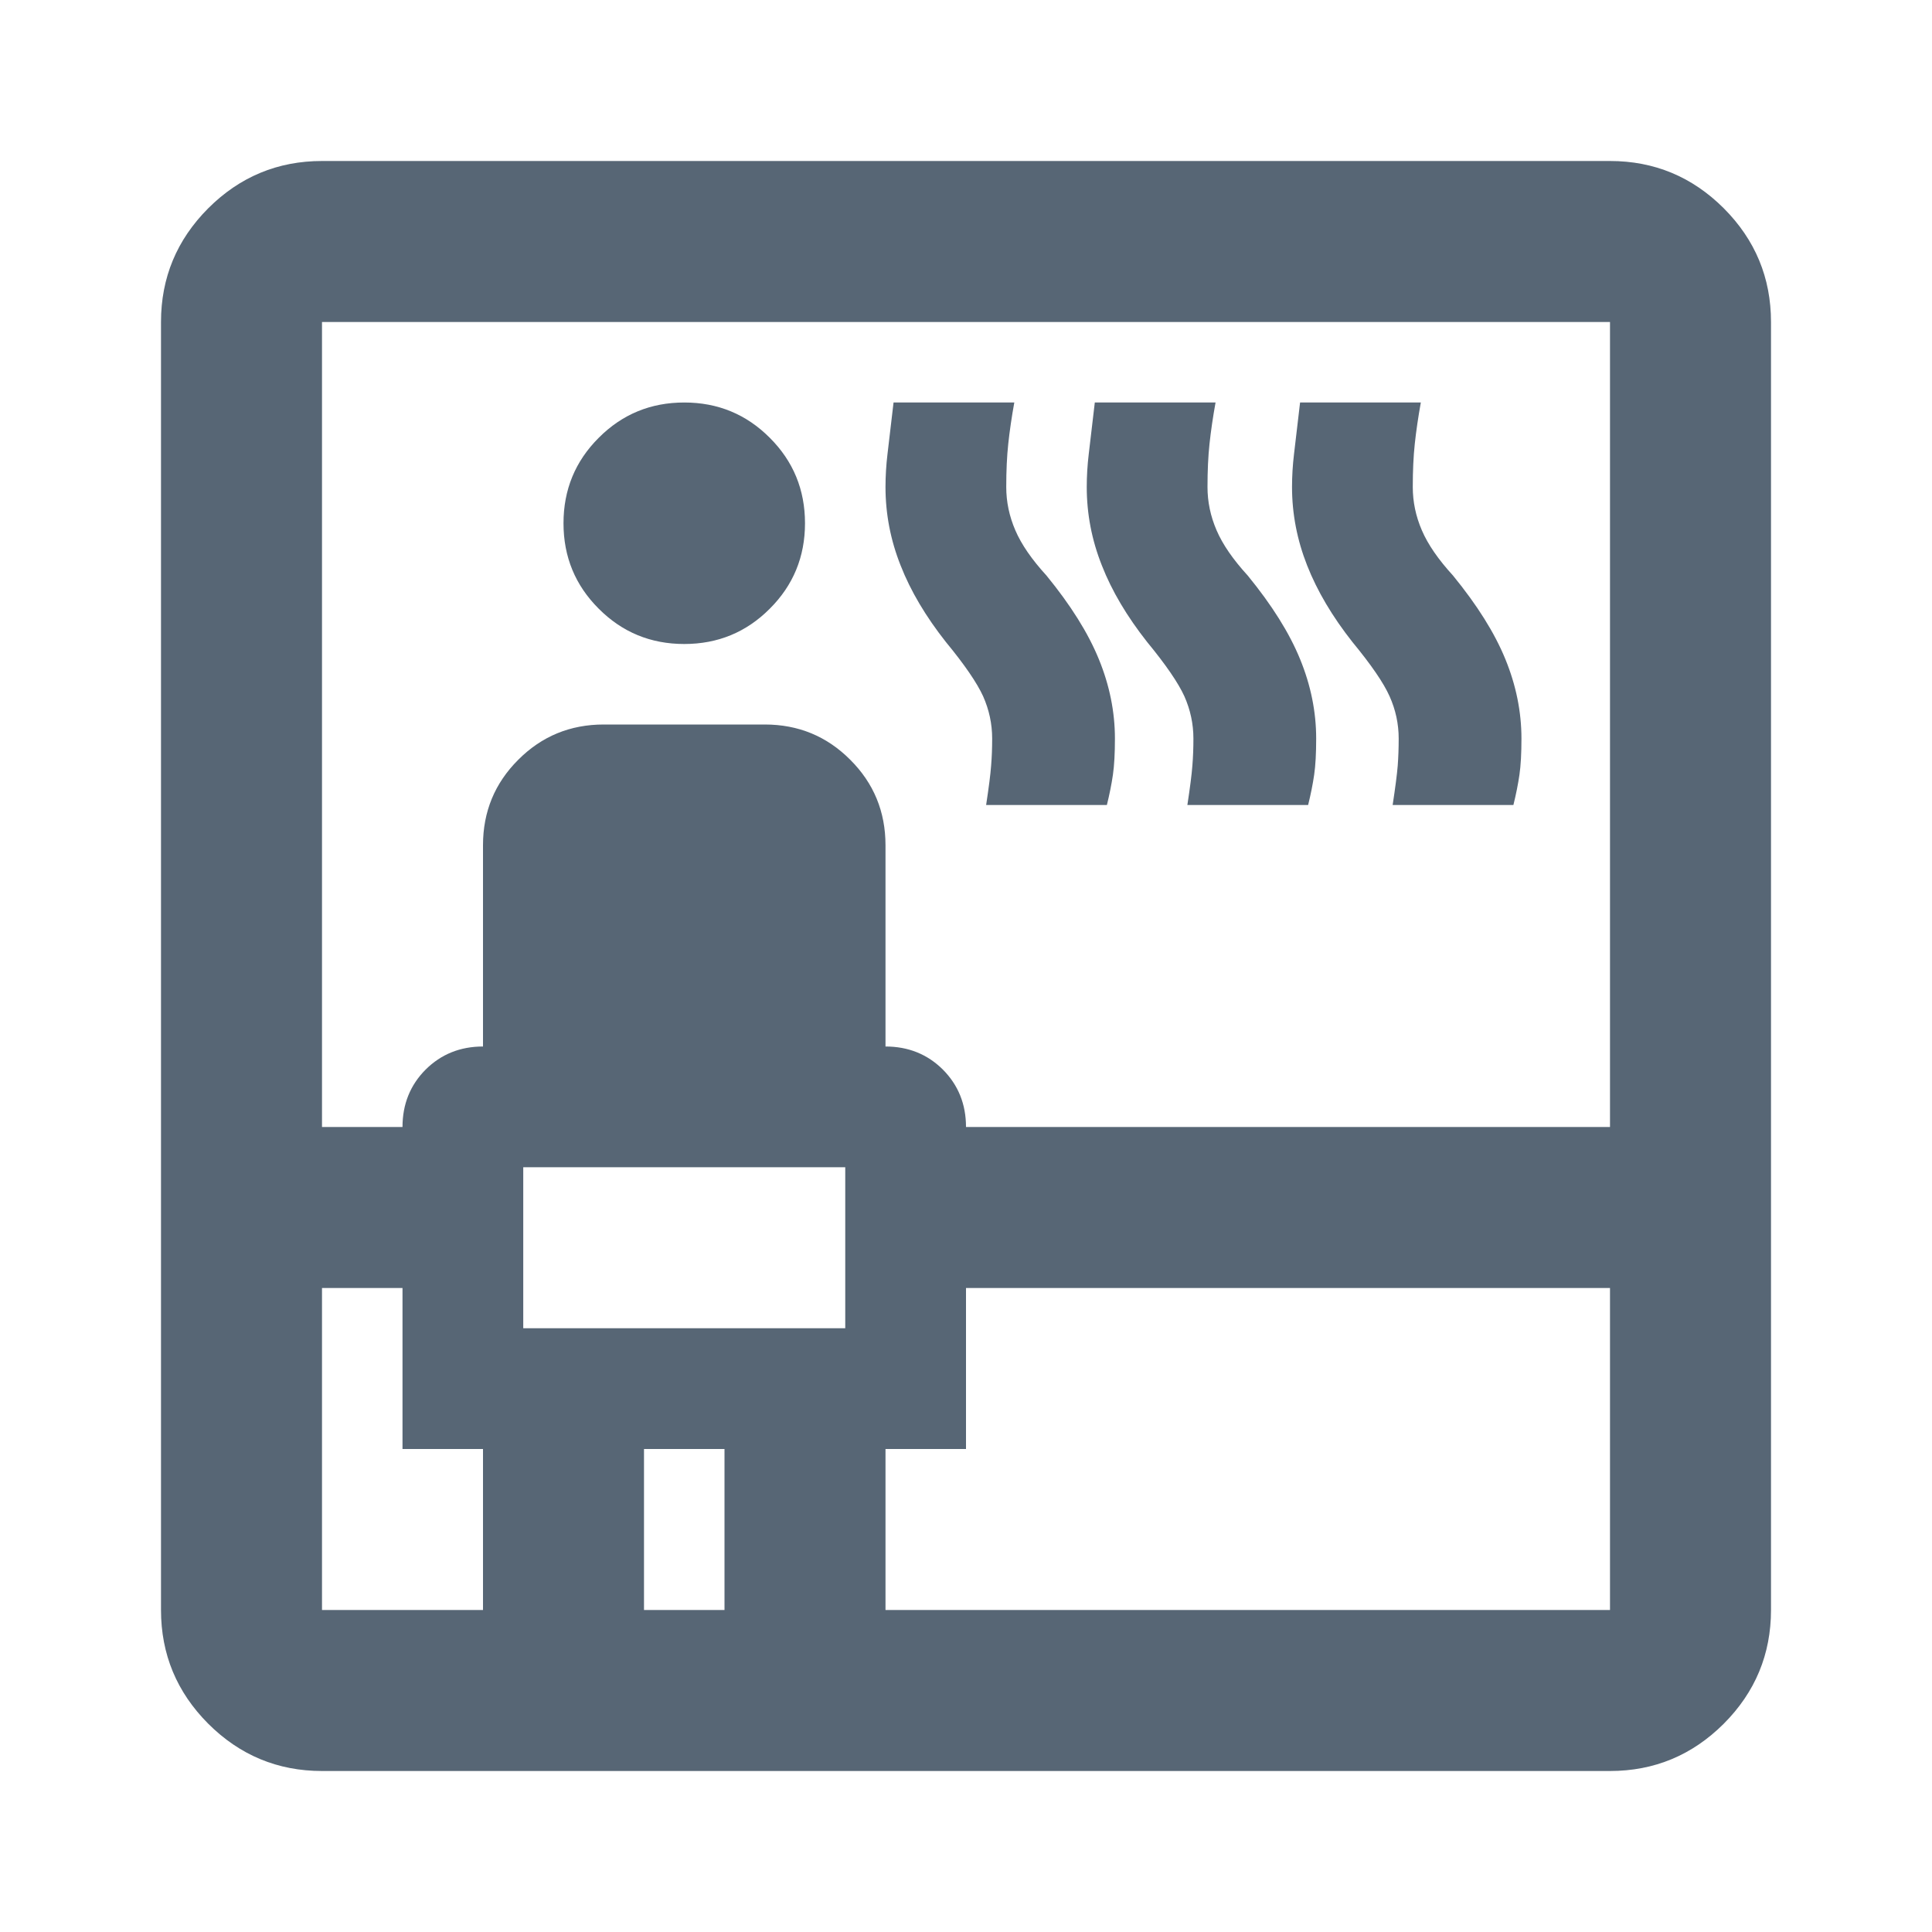 <svg width="24" height="24" viewBox="0 0 24 24" fill="none" xmlns="http://www.w3.org/2000/svg">
<path d="M4 22C3.45 22 2.979 21.804 2.587 21.413C2.196 21.021 2 20.55 2 20V4C2 3.45 2.196 2.979 2.587 2.587C2.979 2.196 3.45 2 4 2H20C20.55 2 21.021 2.196 21.413 2.587C21.804 2.979 22 3.45 22 4V20C22 20.55 21.804 21.021 21.413 21.413C21.021 21.804 20.55 22 20 22H4ZM4 16V20H6V18H5V16H4ZM4 14H5C5 13.717 5.096 13.479 5.287 13.287C5.479 13.096 5.717 13 6 13V10.5C6 10.083 6.146 9.729 6.438 9.438C6.729 9.146 7.083 9 7.5 9H9.5C9.917 9 10.271 9.146 10.562 9.438C10.854 9.729 11 10.083 11 10.5V13C11.283 13 11.521 13.096 11.713 13.287C11.904 13.479 12 13.717 12 14H20V4H4V14ZM6.5 16.5H10.5V14.5H6.5V16.5ZM8.5 8C8.083 8 7.729 7.854 7.438 7.562C7.146 7.271 7 6.917 7 6.5C7 6.083 7.146 5.729 7.438 5.438C7.729 5.146 8.083 5 8.5 5C8.917 5 9.271 5.146 9.562 5.438C9.854 5.729 10 6.083 10 6.5C10 6.917 9.854 7.271 9.562 7.562C9.271 7.854 8.917 8 8.5 8ZM8 20H9V18H8V20ZM11 20H20V16H12V18H11V20ZM12.25 10C12.283 9.783 12.304 9.621 12.312 9.512C12.321 9.404 12.325 9.292 12.325 9.175C12.325 8.992 12.287 8.817 12.213 8.65C12.137 8.483 11.983 8.258 11.75 7.975C11.5 7.658 11.312 7.342 11.188 7.025C11.062 6.708 11 6.383 11 6.05C11 5.917 11.008 5.779 11.025 5.638L11.1 5H12.6C12.567 5.183 12.542 5.354 12.525 5.513C12.508 5.671 12.5 5.85 12.5 6.05C12.5 6.233 12.537 6.412 12.613 6.588C12.688 6.763 12.817 6.95 13 7.15C13.3 7.517 13.517 7.862 13.65 8.188C13.783 8.512 13.85 8.842 13.85 9.175C13.85 9.358 13.842 9.508 13.825 9.625C13.808 9.742 13.783 9.867 13.75 10H12.25ZM14.75 10C14.783 9.783 14.804 9.621 14.812 9.512C14.821 9.404 14.825 9.292 14.825 9.175C14.825 8.992 14.787 8.817 14.713 8.65C14.637 8.483 14.483 8.258 14.25 7.975C14 7.658 13.812 7.342 13.688 7.025C13.562 6.708 13.5 6.383 13.5 6.05C13.5 5.917 13.508 5.779 13.525 5.638L13.6 5H15.1C15.067 5.183 15.042 5.354 15.025 5.513C15.008 5.671 15 5.85 15 6.05C15 6.233 15.037 6.412 15.113 6.588C15.188 6.763 15.317 6.95 15.5 7.15C15.8 7.517 16.017 7.862 16.15 8.188C16.283 8.512 16.35 8.842 16.35 9.175C16.35 9.358 16.342 9.508 16.325 9.625C16.308 9.742 16.283 9.867 16.25 10H14.75ZM17.3 10C17.333 9.783 17.354 9.621 17.363 9.512C17.371 9.404 17.375 9.292 17.375 9.175C17.375 8.992 17.337 8.817 17.262 8.65C17.188 8.483 17.033 8.258 16.8 7.975C16.55 7.658 16.363 7.342 16.238 7.025C16.113 6.708 16.05 6.383 16.05 6.05C16.05 5.917 16.058 5.779 16.075 5.638L16.15 5H17.65C17.617 5.183 17.592 5.354 17.575 5.513C17.558 5.671 17.55 5.85 17.55 6.05C17.55 6.233 17.587 6.412 17.663 6.588C17.738 6.763 17.867 6.95 18.05 7.15C18.35 7.517 18.567 7.862 18.7 8.188C18.833 8.512 18.9 8.842 18.9 9.175C18.9 9.358 18.892 9.508 18.875 9.625C18.858 9.742 18.833 9.867 18.8 10H17.3Z" fill="#576675"/>
</svg>
